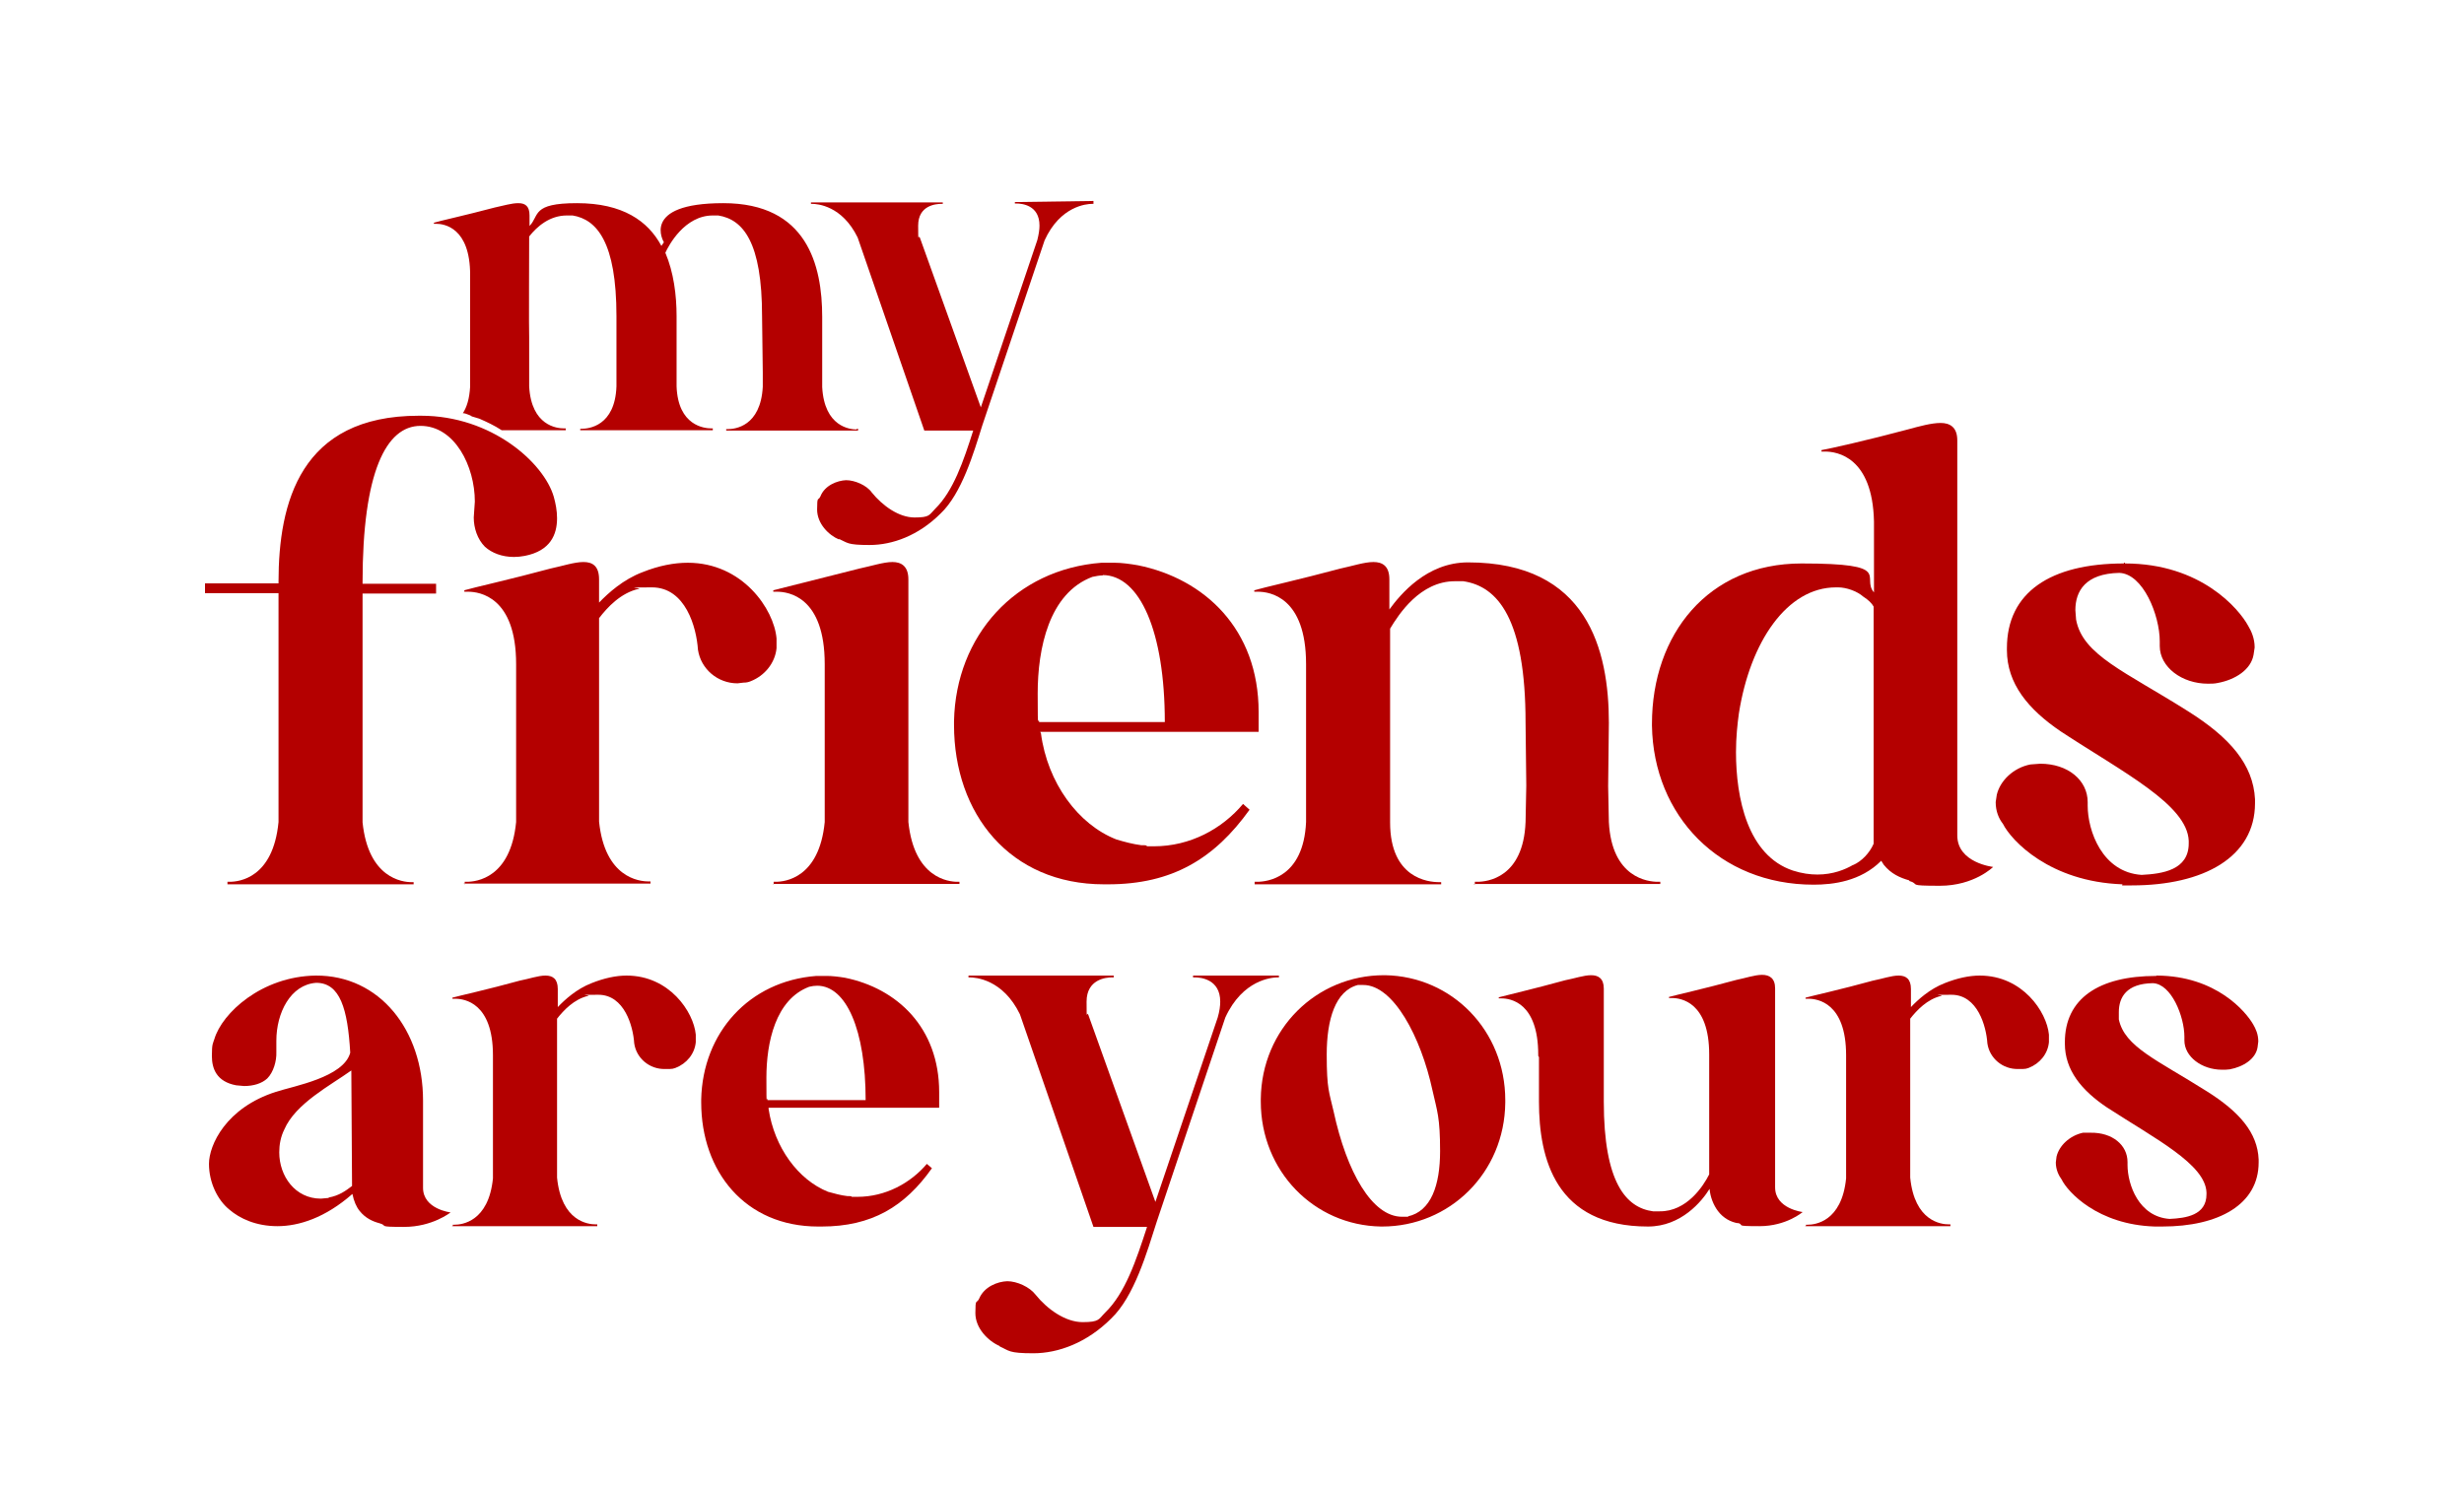 <?xml version="1.0" encoding="UTF-8"?>
<svg id="Layer_1" xmlns="http://www.w3.org/2000/svg" version="1.1" viewBox="0 0 680.3 410.7">
  <!-- Generator: Adobe Illustrator 29.3.1, SVG Export Plug-In . SVG Version: 2.1.0 Build 151)  -->
  <defs>
    <style>
      .st0 {
        fill: #b40000;
      }
    </style>
  </defs>
  <path class="st0" d="M129.8,75.9v30.9c-.2,3.3-.9,5.6-2,7.3.5,0,1,.2,1.5.4.4.1.7.3,1,.5.7.2,1.3.4,2,.6,2.1.9,4.2,1.9,6.2,3.2h17.7v-.5h-.5c-1.9,0-9-.7-9.6-11.6v-13.6c-.1,0,0-27.8,0-27.8,2.2-2.8,5.7-5.8,10.4-5.8h1.6c6.7,1.1,12.1,7.4,12.1,27.8v19.4c-.4,11-7.7,11.7-9.6,11.7h-.4v.4h36.6v-.5h-.4c-1.9,0-9.2-.7-9.6-11.6v-19.4c0-5.8-.8-12.1-3.1-17.5.9-2,5.3-10.3,13.1-10.3h1.5c6.9,1.1,12.1,7.4,12.1,27.8l.2,15.6v3.9c-.6,11-7.7,11.7-9.7,11.7h-.4v.4h36.4v-.5h-.4l.1.2c-1.9,0-9-.7-9.6-11.7v-19.4c0-14.3-4.2-31.4-27.3-31.4s-16.4,10.8-16.4,10.8l-.7,1c-3.7-6.9-10.7-11.8-23.3-11.8s-10.3,3.4-13.1,6.3v-2.9c0-2.6-1.2-3.4-3.1-3.4s-4.1.7-6.5,1.2c-7.9,2.1-15.2,3.7-16.8,4.2v.3h.6c2.2,0,9.4,1,9.4,14.1Z"/>
  <path class="st0" d="M236.8,65.6l18.4,53.3h13.5c-2.7,8.5-5.5,16.7-10.5,21.6-1.7,1.7-1.4,2.4-5.7,2.4s-8.8-3.2-11.8-6.9c-1.4-2-4.7-3.4-7.1-3.4-2.4.1-5.9,1.4-7.1,4.5-.6,1.3-.9-.3-.9,3.6s3.2,7.1,6.1,8.3l-.1-.2c2.5,1.1,2.2,1.7,8.5,1.7s13.5-2.6,19.6-8.7c5.8-5.5,9.1-16.6,11.5-24.3l17.2-51.1c4.3-9.5,11.6-10.1,13.1-10.1h.4v-.8l-21.7.3v.4h.4c1.5,0,6.4.4,6.4,6.1,0,1.1-.2,2.4-.6,4l-15.6,46.2-16.8-46.8c-.4-1.3-.5,2.2-.5-3.4s4.9-6,6.4-6h.4v-.4h-36.4v.4h.3c1.5,0,8.3.5,12.6,9.3Z"/>
  <path class="st0" d="M76.9,227c-1.5,15.5-10.9,16.5-13.5,16.5h-.6v.7h51.4v-.6h-.6c-2.4,0-11.9-1-13.5-16.5v-63.2h20.3v-2.7h-20.3v-.4c0-30.4,6.5-43.2,16-43.2s15,11.2,15,20.9l-.3,4.4c0,2.9,1,6,3.1,8.1,1.9,1.7,4.7,2.8,8,2.8,1,0,1.9-.1,3-.3,7.1-1.4,8.9-5.9,8.9-10.4,0-2.1-.4-4.1-.9-5.9-2.7-9.4-17.2-22.4-36.6-22.4h-.7c-32.7,0-38.7,24-38.7,45.9v.4h-20.3v2.7h20.3v63.2Z"/>
  <polygon class="st0" points="128.3 244.2 128.3 244 128 244 128.3 244.2"/>
  <path class="st0" d="M203.6,188.7l1.7-.2c.7,0,1.3-.1,2-.4,3.8-1.5,6.7-5,7.1-9.1v-2.7c-.7-8.1-9.4-20.9-24.5-20.9-3.8,0-8,.8-12.5,2.6-5.3,2-9.4,5.7-12,8.4v-6.4c0-3.7-1.8-4.8-4.3-4.8s-5.8,1.1-9.1,1.8c-11.1,3-21.5,5.3-23.8,6v.4h1c3.2,0,13.3,1.4,13.3,20v43.6c-1.5,15.5-11,16.5-13.6,16.5h-.6v.5h51.3v-.6h-.6c-2.5,0-12-1-13.6-16.5v-56.2c2.3-3,6-7,11-8.1,1.3-.2-5.7-.4,3.6-.4s12.3,11.1,12.7,17.2c.8,5.4,5.5,9.3,10.9,9.3Z"/>
  <path class="st0" d="M250.8,227v-67c0-3.7-2-4.8-4.4-4.8s-5.8,1.1-9.1,1.8l-23.8,6v.4h1c3.2,0,13.2,1.4,13.2,20v43.6c-1.5,15.5-11,16.5-13.5,16.5h-.6v.6h51.3v-.6h-.6c-2.4,0-11.9-1-13.5-16.5Z"/>
  <polygon class="st0" points="213.6 244.2 213.6 244.1 213.4 244.1 213.6 244.2"/>
  <path class="st0" d="M263.4,199.1v1.1c0,24.5,15.4,44,41.4,44h1.1c17.8,0,29.4-7.1,39.1-20.6l-1.8-1.6c-5.8,6.9-14.6,11.7-24.6,11.7h-1.9c-.2-.3-.5-.3-.9-.3h-.7c-2.3-.3-4.6-.9-6.9-1.6-10.5-4.1-19-15.6-20.8-29.3l-.2-.4h60.3v-5.5c0-22.9-15-36.8-33.3-40.5-2.3-.4-4.6-.7-6.4-.7h-3.7c-23.7,1.8-40.2,20.1-40.7,43.7ZM301.6,159.3c1-.2,1.9-.4,2.9-.4l-.1-.1c10.3,0,17.2,15.6,17.2,40.6h-34.7c-.2-2.4-.4,4.5-.4-7.9s3.1-27.7,15.1-32.2Z"/>
  <path class="st0" d="M360.6,183.4v43.6c-.7,15.5-10.9,16.5-13.5,16.5h-.7v.7h51.5v-.6h-.6c-2.9,0-13.5-1-13.5-16.5v-53.5c2.4-4,8.3-13.1,17.9-13.1h2.3c9.5,1.4,17.2,10.3,17.2,39.1l.2,17.3-.2,10.1c-.6,15.5-10.7,16.5-13.3,16.5h-.7v.6h51.2v-.6h-.7c-2.6,0-12.7-1-13.5-16.5l-.2-9.9.2-17.5c0-20.1-5.9-44.3-38.9-44.3-11.4,0-18.7,8.9-21.7,13v-8.3c0-3.7-1.9-4.8-4.4-4.8s-5.8,1.1-9.1,1.8c-11.2,3-21.5,5.3-23.8,6v.4h1c3.2,0,13.3,1.4,13.3,20Z"/>
  <polygon class="st0" points="407.2 244.2 407.2 244.1 406.8 244.1 407.2 244.2"/>
  <path class="st0" d="M500.7,244.3c5.4,0,13-.9,18.7-6.6l.7,1.1c2,2.5,4.5,3.6,7,4.3l.1.2c3.1.9-1.1,1.3,8.4,1.3s14.7-5.2,14.7-5.2c0,0-9.9-1.1-9.9-8.7v-109.1c0-3.7-2.1-4.8-4.6-4.8s-5.8.9-9.1,1.8c-11.2,3-21.5,5.3-23.8,5.7v.4h1c3.2,0,13.1,1.4,13.5,19.3v19.6c-3.7-4.3,5.8-8-20-8s-41.3,19.6-41.3,44.3v.5c.4,24.9,18.7,43.9,44.6,43.9ZM480.1,197c3.1-19.8,13.3-34.8,26.8-34.8h.6c2.2,0,5.2,1,7,2.6,1.4.9,2.3,1.8,2.8,2.7v65.5c-1.1,2.5-3.2,4.8-5.7,5.9l.1-.1c-2.2,1.3-5.6,2.7-9.9,2.7-2.1,0-4.3-.3-6.8-1.1-12.5-4.2-15.7-20-15.7-32.7,0-4.1.4-7.8.8-10.7Z"/>
  <path class="st0" d="M586,244.2l-.1.3h2.7c19.8,0,34-7.8,34-22.7v-1.1c-.5-9.6-6.9-17-18.5-24.3-17.4-11-29.1-15.5-30.9-25.3l-.2-2.6c0-5.3,2.8-10.1,12.1-10.3,6.6.2,11.2,11.7,11.2,18.9v1.3c0,5.8,6.1,10.4,13.3,10.4.9,0,1.8,0,2.7-.2,4.9-.9,9.2-3.7,9.9-7.8l.3-2c0-2.5-.9-4.5-1.8-6-2.5-4.6-13-17.2-34-17.2v-.2h-.3v.2c-20.3,0-32.3,8-32.3,23.4v.5c0,9.3,5.9,16.4,14.9,22.5,17.2,11.3,34.9,20.2,35.3,30.2v.7c0,7.4-7.3,8.4-13,8.7-10.9-.7-14.9-12.2-14.9-19.1v-1c0-6-5.4-10.6-13.1-10.6l-2.7.2c-4.7.9-8.4,4.5-9.3,8.4l-.3,2c0,2.6.9,4.6,2,6,2.3,4.6,12.9,16,33,16.7Z"/>
  <path class="st0" d="M116.8,328v-24.1c0-19.5-12-34.6-29.6-34.5-15,.2-25.9,10.4-28,17.5-.4,1.3-.7,1.2-.7,4.7s1.3,7.1,6.7,8.1l2.2.2c2.6,0,4.9-.7,6.4-2.1,1.7-1.7,2.6-4.8,2.5-7.3v-3.1c0-7.7,3.9-15.5,11-16,6.6,0,8.7,7.2,9.4,19.3-1.8,6.8-15.6,9.2-20.5,10.8-13.8,4.4-18.5,14.7-18.5,19.9s2.4,10,5.6,12.6c2.9,2.5,7.4,4.6,13.3,4.6s13.2-2.3,20.7-8.9c.4,2,1.1,3.6,2,4.7,1.6,2,3.6,2.9,5.5,3.4h0c2.5.7-1,1,6.8,1s12.8-4,12.8-4c0,0-7.6-.9-7.6-6.8ZM90.8,330.8l-2.2.2c-7.1,0-11.5-6.2-11.5-12.8,0-2.1.4-4.3,1.4-6.3,3.1-7.2,12.8-12.2,18.5-16.3l.2,31.9c-1.7,1.3-3.6,2.7-6.5,3.2l.1.1Z"/>
  <path class="st0" d="M173,269.4c-2.9,0-6.2.7-9.7,2.1-4.1,1.6-7.3,4.5-9.3,6.6v-5c0-2.8-1.4-3.7-3.4-3.7s-4.5.9-7.1,1.4c-8.7,2.4-16.8,4.2-18.6,4.7v.3h.8c2.5,0,10.4,1.1,10.4,15.6v34c-1.2,12-8.6,12.8-10.6,12.8h-.5v.4h39.9v-.5h-.5c-2,0-9.4-.8-10.6-12.9v-43.9c1.8-2.3,4.7-5.4,8.6-6.3,1-.2-4.4-.3,2.8-.3s9.6,8.7,9.9,13.4c.6,4.2,4.3,7.2,8.5,7.1h1.3c.6,0,1.1-.1,1.6-.3,3.1-1.2,5.3-3.9,5.6-7.1v-2.1c-.6-6.3-7.3-16.3-19.1-16.3Z"/>
  <polygon class="st0" points="125 338.7 125 338.6 124.7 338.6 125 338.7"/>
  <path class="st0" d="M233.3,270c-1.8-.3-3.6-.5-5-.5h-2.9c-18.6,1.4-31.4,15.7-31.8,34.1v.8c0,19.1,12.1,34.3,32.3,34.3h.9c13.9,0,23-5.5,30.5-16.1l-1.4-1.2c-4.5,5.3-11.4,9.1-19.2,9.1h-1.5c-.2-.2-.4-.2-.7-.2h-.5c-1.8-.2-3.6-.7-5.4-1.2-8.2-3.3-14.8-12.2-16.4-22.9v-.3h47.1v-4.3c0-17.9-11.7-28.7-26-31.6ZM211.9,303.8c-.2-1.9-.3,3.5-.3-6.2s2.5-21.6,11.8-25.1c.785-.196,1.476-.294,2.258-.297,7.968.059,13.342,12.145,13.342,31.597h-27.1Z"/>
  <path class="st0" d="M353.1,269.9v-.5h-23.7v.5h.5c1.6,0,7,.5,7,6.7,0,1.2-.2,2.7-.7,4.4l-17.2,50.9-18.5-51.6c-.4-1.4-.5,2.5-.5-3.7s5.4-6.7,7-6.7h.5v-.5h-40.1v.5h.3c1.6,0,9.2.5,13.9,10.2l20.3,58.7h14.8c-3,9.2-6,18.3-11.6,23.7-1.8,1.8-1.5,2.6-6.2,2.6s-9.7-3.5-13-7.6c-1.6-2.1-5.1-3.7-7.8-3.7-2.7.1-6.4,1.5-7.8,4.9-.7,1.4-1-.3-1,3.9s3.5,7.7,6.7,9.1v.1c2.7,1.2,2.4,1.9,9.3,1.9s14.8-2.9,21.5-9.6c6.4-6.1,9.9-18.4,12.6-26.8l18.9-56.3c4.8-10.5,12.9-11.1,14.5-11.1h.3Z"/>
  <path class="st0" d="M382.4,269.3h-.3c-18.6,0-33.8,14.8-34,34.2v.7c0,19.2,14.7,34.2,33.2,34.5h.3c18.6,0,33.8-14.8,34-34.2v-.7c0-19.2-14.7-34.2-33.2-34.5ZM388.7,335.9l.2.1h-1.8c-8.3,0-15.3-12.4-18.9-29.1-1.2-5.3-1.9-6-1.9-15.7s2.4-17.6,8.6-19.2h1.5c8.3,0,15.9,14.3,19.1,29.1,1.3,5.8,2.1,7.4,2.1,16.8s-2.5,16.6-8.9,18Z"/>
  <path class="st0" d="M490.1,327.9v-55c0-2.8-1.6-3.7-3.6-3.7s-4.6.9-7.1,1.4c-8.8,2.4-16.8,4.2-18.6,4.7v.3h.8c2.5,0,10.3,1.1,10.3,15.6v33.1c-1.6,3.2-6.2,10.3-13.7,10.2h-1.8c-7.5-1-13.6-8-13.6-30.3v-31.2c0-2.8-1.5-3.7-3.5-3.7s-4.6.9-7.2,1.4c-8.7,2.4-16.5,4.2-18.3,4.7v.3h.7c2.5,0,10.2,1.1,10.2,15.6v.3l.2.3v12.3c0,15.8,4.6,34.5,30.1,34.5,9.2,0,14.9-7,17-10.4.2,2.3,1.1,4.5,2.3,6.1,1.5,2,3.6,3.1,5.6,3.4l-.1-.1c2.1.6-1.4.9,6,.9s11.9-3.9,11.9-3.9c0,0-7.6-.9-7.6-6.8Z"/>
  <path class="st0" d="M546.6,269.4c-2.9,0-6.2.7-9.7,2.1-4.1,1.6-7.3,4.5-9.3,6.6v-5c0-2.8-1.4-3.7-3.4-3.7s-4.5.9-7.1,1.4c-8.7,2.4-16.8,4.2-18.6,4.7v.3h.8c2.5,0,10.4,1.1,10.4,15.6v34c-1.2,12-8.6,12.8-10.6,12.8h-.5v.4h39.9v-.5h-.5c-2,0-9.4-.8-10.6-12.9v-43.9c1.8-2.3,4.7-5.4,8.6-6.3,1-.2-4.4-.3,2.8-.3s9.6,8.7,9.9,13.4c.6,4.2,4.3,7.2,8.5,7.1h1.3c.6,0,1.1-.1,1.6-.3,3.1-1.2,5.3-3.9,5.6-7.1v-2.1c-.6-6.3-7.3-16.3-19.1-16.3Z"/>
  <polygon class="st0" points="498.6 338.7 498.6 338.6 498.3 338.6 498.6 338.7"/>
  <path class="st0" d="M609.2,301.3c-13.6-8.6-22.6-12.2-24.2-19.8v-2c0-4.1,2.1-7.9,9.4-8,5.1.2,8.7,9.2,8.7,14.8v1c0,4.5,4.8,8.1,10.4,8.1.7,0,1.4,0,2.1-.1,3.8-.7,7.2-2.9,7.7-6.1l.2-1.6c0-2-.7-3.5-1.4-4.7-2-3.5-10.2-13.4-26.6-13.5,0,0-.2,0-.2.1-15.9,0-25.2,6.3-25.2,18.3v.4c0,7.3,4.6,12.9,11.6,17.6,13.4,8.7,27.2,15.7,27.5,23.5v.5c0,5.8-5.7,6.6-10.2,6.8-8.5-.6-11.6-9.5-11.6-14.9v-.8c0-4.7-4.2-8.2-10.2-8.1h-2.1c-3.7.8-6.6,3.6-7.3,6.6l-.2,1.6c0,2,.8,3.6,1.6,4.7,1.7,3.5,10,12.5,25.7,13h2.1c15.6,0,26.6-6.1,26.6-17.7v-.8c-.3-7.4-5.3-13.2-14.4-18.9Z"/>
</svg>